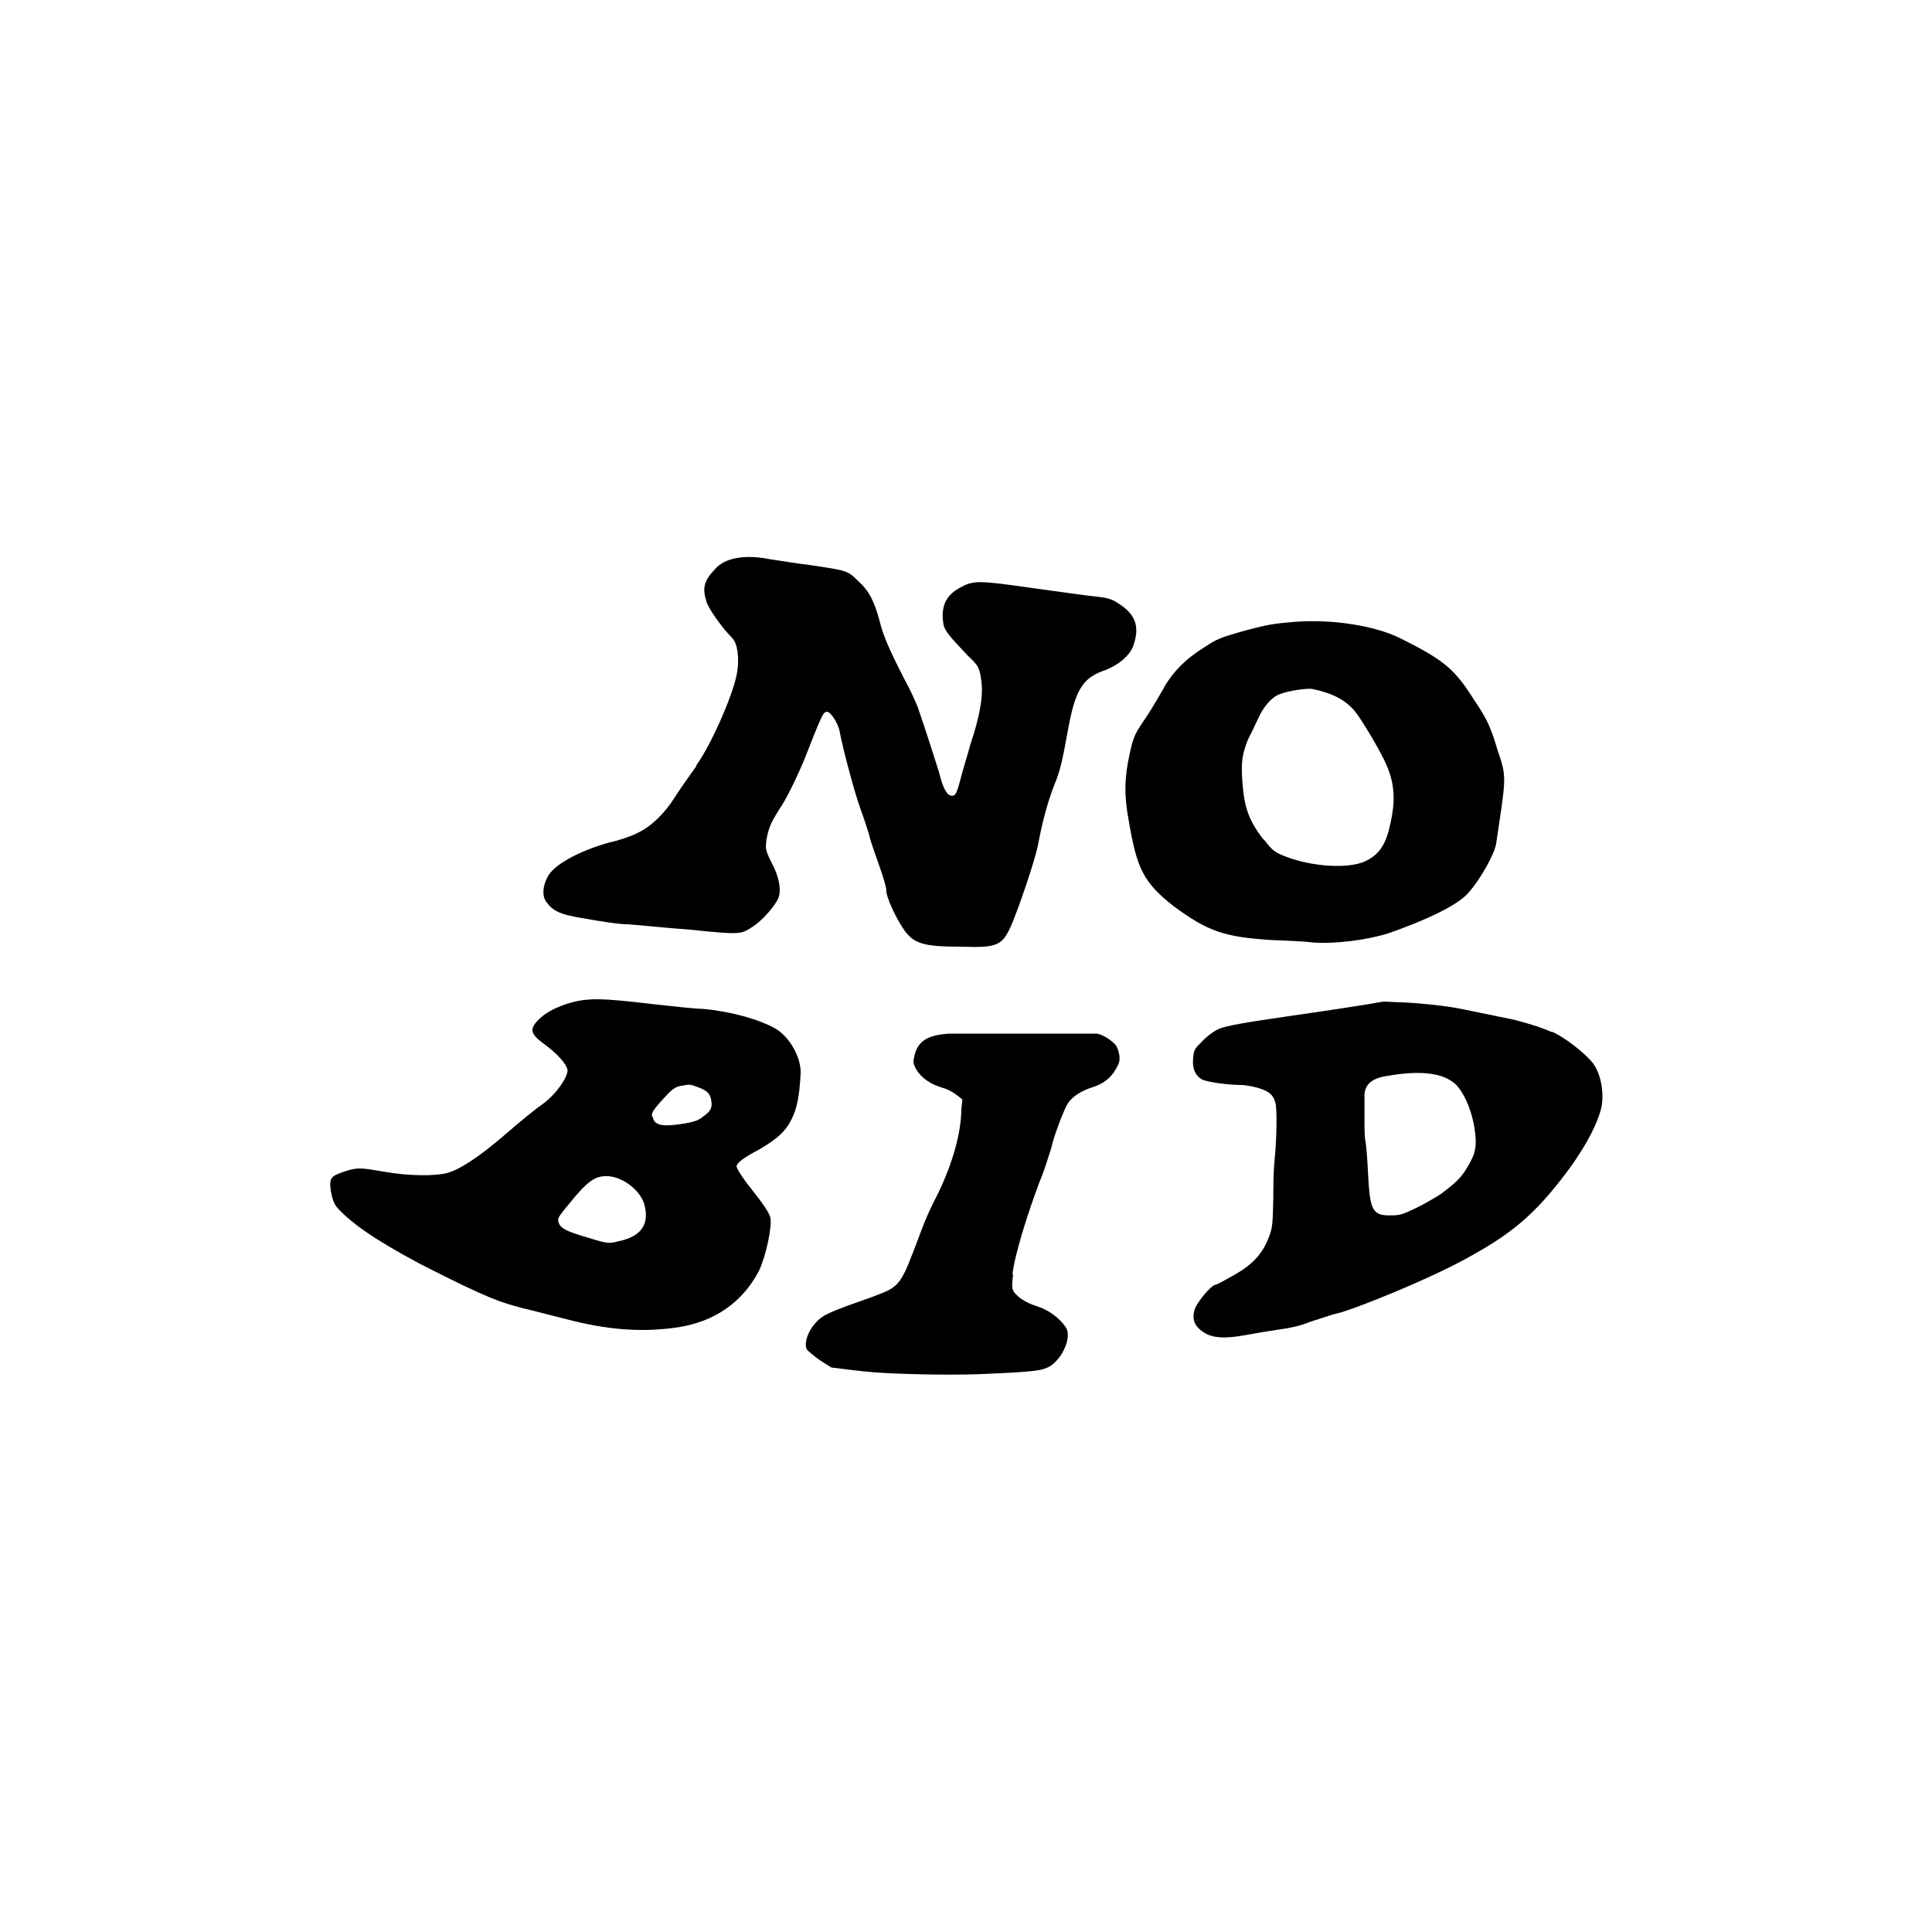 <svg viewBox="0 0 32 32" xmlns="http://www.w3.org/2000/svg" data-name="Layer 2" id="Layer_2">
  <defs>
    <style>
      .cls-1 {
        fill: #fff;
      }
    </style>
  </defs>
  <g data-name="Layer 1" id="Layer_1-2">
    <rect height="32" width="32" class="cls-1"></rect>
    <g>
      <g>
        <path d="M11.53,12.68c.25-.34.63-1.21.68-1.55.04-.24,0-.48-.08-.56-.16-.16-.4-.49-.43-.61-.07-.22-.04-.34.14-.53.16-.19.49-.25.9-.17.14.02.43.07.68.1.61.09.62.09.79.26.18.16.27.33.36.67.06.24.15.45.4.94.09.16.19.38.23.48.16.46.31.95.35,1.07.07.28.13.39.21.4.06,0,.08-.01.15-.28.04-.16.12-.41.16-.56.16-.48.21-.79.19-1.01-.03-.27-.05-.3-.23-.47-.34-.36-.4-.43-.41-.57-.03-.25.05-.43.27-.55.23-.13.3-.13,1.21,0,.45.06.92.13,1.05.14.18.02.26.04.35.1.3.18.38.38.28.69-.05.18-.26.36-.53.45-.32.12-.44.33-.55.91-.11.61-.14.73-.24.98-.11.27-.21.67-.26.95-.03.16-.13.5-.33,1.06-.25.66-.25.68-.97.66-.58,0-.74-.05-.89-.23-.15-.19-.35-.62-.33-.72,0-.02-.05-.21-.12-.4-.07-.2-.15-.42-.16-.49-.02-.06-.08-.26-.14-.42-.1-.27-.29-.98-.35-1.29-.02-.14-.15-.34-.21-.34-.07,0-.09.06-.37.77-.14.34-.32.7-.42.84-.13.21-.16.27-.2.43-.04.21-.04.24.07.46.12.22.16.43.12.56-.03.12-.28.41-.45.51-.18.12-.22.12-1,.04-.42-.03-.88-.08-1.04-.09-.16,0-.46-.05-.69-.09-.45-.07-.56-.13-.67-.28-.08-.1-.06-.29.04-.45.13-.2.57-.42,1.02-.54.14-.03.35-.1.44-.15.23-.1.47-.34.63-.6.07-.11.23-.34.36-.52Z"></path>
        <path d="M21.06,15.57c-.78-.05-1.05-.14-1.62-.56-.5-.39-.61-.63-.74-1.39-.09-.48-.07-.76.01-1.13.07-.32.09-.34.3-.65.09-.14.2-.33.24-.4.15-.28.36-.51.7-.72.19-.13.27-.16.58-.25.47-.13.56-.14.91-.17.65-.05,1.36.07,1.77.28.72.36.89.51,1.21,1.02.21.31.27.44.38.81.16.48.15.42-.02,1.57-.03.17-.26.59-.47.82-.17.19-.68.44-1.32.66-.35.11-.89.18-1.25.15-.14-.02-.44-.03-.68-.04ZM20.93,13.9c.15.19.17.21.37.29.45.17,1.03.2,1.3.08.23-.1.35-.27.42-.59.1-.42.08-.7-.06-1.02-.09-.21-.41-.75-.52-.88-.16-.19-.37-.3-.71-.37-.1-.01-.39.03-.54.09-.13.05-.27.21-.36.42-.05.11-.12.25-.16.33-.09.23-.12.36-.09.73.03.4.11.62.35.93Z"></path>
      </g>
      <path d="M8.97,18.3c.23-.16.44-.46.43-.58-.02-.1-.17-.27-.39-.43-.22-.16-.24-.24-.11-.38.11-.12.27-.21.48-.28.34-.11.58-.1,1.42,0,.36.04.73.08.84.08.45.04.93.17,1.21.33.23.14.43.48.41.76-.02.36-.06.56-.15.74-.1.2-.22.31-.52.49-.28.15-.37.22-.39.28-.01.03.09.19.25.39.17.21.3.4.31.47.03.14-.07.63-.19.88-.26.5-.72.85-1.38.94-.52.07-1.03.05-1.69-.11-.31-.08-.71-.18-.87-.22-.32-.09-.47-.11-1.68-.73-.79-.42-1.14-.69-1.33-.89-.09-.09-.11-.16-.14-.31-.03-.22,0-.25.21-.32.23-.08.28-.07.69,0,.39.07.83.07,1.02.02.2-.05.53-.26.98-.65.23-.2.5-.42.59-.48ZM9.25,20.24c.03.1.11.15.49.26.32.1.35.1.5.06.4-.08.52-.3.43-.62-.08-.25-.39-.47-.65-.46-.18.01-.3.1-.57.43-.2.24-.22.27-.2.33ZM10.81,18.49c.02.15.15.18.52.12.18-.03.25-.06.32-.12.13-.09.15-.15.13-.27-.02-.11-.07-.16-.24-.22-.1-.04-.13-.04-.23-.02-.14.02-.18.06-.37.27-.13.15-.15.18-.14.25Z"></path>
      <path d="M16.78,21.11c-.03.25-.02.26.07.35.06.06.18.13.31.17.2.06.39.2.49.35.11.15-.04.51-.26.65-.13.07-.2.09-1.16.13-.56.02-1.35,0-1.75-.03-.24-.02-.47-.05-.71-.08-.06-.04-.13-.08-.19-.12-.1-.07-.19-.15-.21-.17-.06-.09,0-.3.14-.45.12-.14.26-.19.94-.43.48-.18.46-.17.81-1.1.06-.16.16-.39.22-.5.27-.52.42-1.04.44-1.42,0-.08.01-.17.02-.25-.03-.02-.06-.05-.09-.07-.05-.04-.15-.1-.23-.12-.21-.06-.36-.17-.44-.3-.06-.11-.06-.13-.03-.25.06-.23.22-.33.58-.35.24,0,2.3,0,2.44,0,.1.02.23.1.31.19.03.04.05.11.06.17.01.09,0,.13-.06.23-.09.16-.22.25-.42.31-.17.06-.29.14-.37.25-.07.11-.23.53-.28.75-.03.09-.1.34-.19.55-.2.53-.42,1.23-.45,1.54Z"></path>
      <path d="M25.71,17.09c.2.09.5.32.65.49.15.17.22.52.16.78-.08.32-.34.78-.73,1.26-.4.5-.76.81-1.37,1.15-.64.38-2.09.96-2.3.99-.11.03-.31.1-.44.14-.14.06-.33.1-.49.12-.14.02-.38.06-.54.09-.37.07-.57.05-.71-.04-.17-.11-.2-.23-.15-.39.05-.13.27-.39.34-.4.02,0,.15-.07.29-.15.31-.17.48-.35.58-.6.08-.18.08-.26.09-.69,0-.14,0-.42.02-.61.04-.41.04-.81.02-.94-.03-.14-.09-.21-.29-.27-.1-.03-.23-.05-.3-.05-.21,0-.55-.05-.63-.09-.11-.06-.16-.18-.15-.32.01-.16.02-.18.12-.28.12-.13.25-.22.34-.25.2-.07.72-.14,1.68-.28.33-.05.67-.1,1.01-.16.09,0,.18.01.27.01.28.01.68.05.91.09.13.02.73.15.94.19.22.05.51.14.66.21ZM24.1,17.95c-.22-.19-.6-.22-1.12-.13-.27.04-.39.15-.38.36,0,.06,0,.22,0,.36,0,.14,0,.31.02.38.01.07.03.3.04.53.03.59.07.69.38.68.14,0,.18-.01.39-.11.13-.06.32-.17.43-.24.24-.18.34-.27.44-.44.14-.23.17-.35.12-.67-.06-.34-.19-.6-.33-.73Z"></path>
    </g>
  </g>
</svg>
